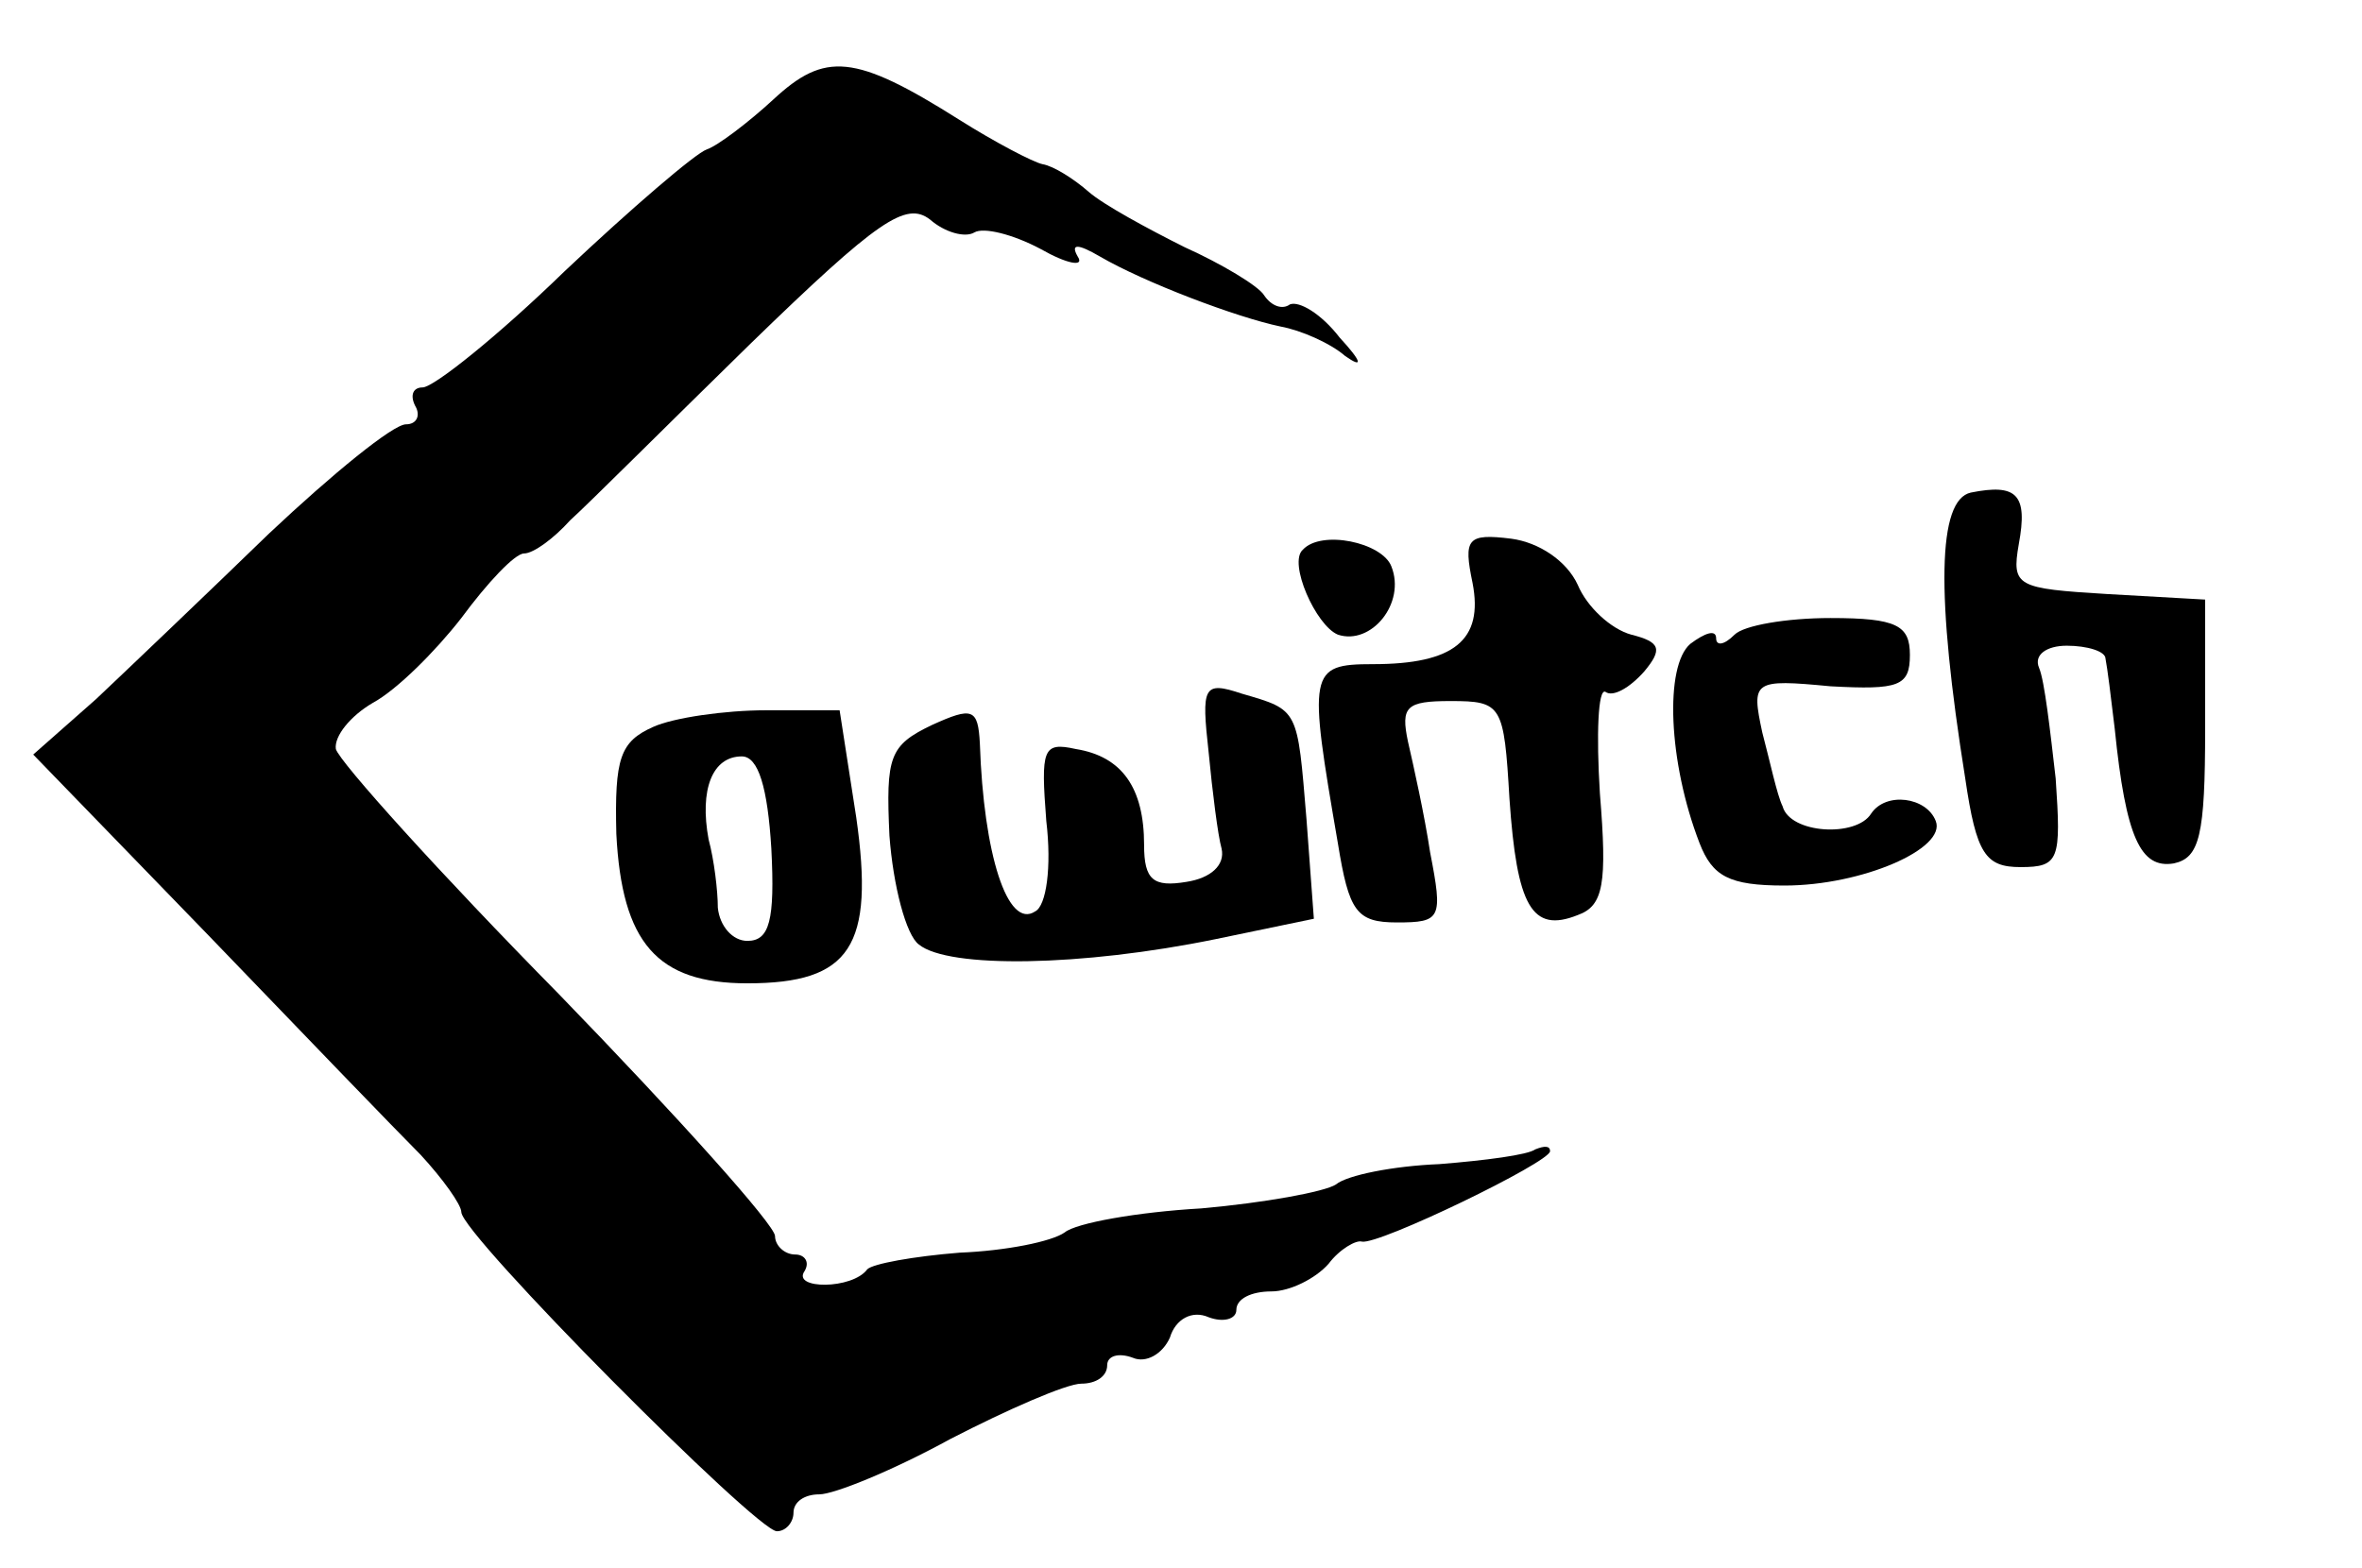 <?xml version="1.0" standalone="no"?>
<!DOCTYPE svg PUBLIC "-//W3C//DTD SVG 20010904//EN"
 "http://www.w3.org/TR/2001/REC-SVG-20010904/DTD/svg10.dtd">
<svg version="1.0" xmlns="http://www.w3.org/2000/svg"
 width="128pt" height="85pt" viewBox="0 0 128 85"
 preserveAspectRatio="xMidYMid meet">

<g transform="translate(0,85) scale(0.1,-0.1)"
fill="#000000" stroke="none">
<path d="M419 796 c-13 -12 -30 -25 -36 -27 -6 -2 -41 -32 -77 -66 -36 -35
-71 -63 -77 -63 -5 0 -7 -4 -4 -10 3 -5 1 -10 -5 -10 -7 0 -40 -27 -74 -59
-33 -32 -76 -73 -94 -90 l-34 -30 94 -97 c51 -53 103 -107 116 -120 12 -13 22
-27 22 -31 0 -12 160 -173 171 -173 5 0 9 5 9 10 0 6 6 10 14 10 8 0 40 13 71
30 31 16 63 30 71 30 8 0 14 4 14 10 0 5 6 7 14 4 7 -3 16 2 20 11 3 10 12 15
21 11 8 -3 15 -1 15 4 0 6 8 10 19 10 10 0 24 7 31 15 6 8 15 13 18 12 9 -2
102 43 102 49 0 3 -3 3 -8 1 -4 -3 -27 -6 -52 -8 -25 -1 -50 -6 -56 -11 -6 -4
-39 -10 -73 -13 -35 -2 -68 -8 -74 -13 -7 -5 -32 -10 -57 -11 -25 -2 -47 -6
-50 -9 -8 -11 -41 -11 -34 -1 3 5 0 9 -5 9 -6 0 -11 5 -11 10 0 6 -53 65 -117
131 -65 66 -119 126 -121 133 -1 7 8 18 20 25 13 7 34 28 48 46 14 19 29 35
34 35 5 0 16 8 25 18 10 9 54 53 98 96 69 67 84 77 97 67 8 -7 19 -10 24 -7 5
3 21 -1 36 -9 14 -8 24 -10 20 -4 -4 7 0 7 12 0 24 -14 74 -33 98 -38 11 -2
27 -9 35 -16 10 -7 9 -3 -3 10 -10 13 -22 20 -27 18 -4 -3 -10 -1 -14 5 -3 5
-23 17 -43 26 -20 10 -44 23 -52 30 -8 7 -19 14 -25 15 -5 1 -26 12 -45 24
-57 36 -73 37 -101 11z"/>
<path d="M1068 583 c-18 -4 -19 -55 -3 -155 6 -41 11 -48 30 -48 21 0 22 4 19
48 -3 26 -6 53 -9 60 -3 7 4 12 15 12 11 0 21 -3 21 -7 1 -5 3 -21 5 -38 6
-59 14 -76 32 -73 14 3 17 15 17 73 l0 70 -53 3 c-49 3 -52 4 -48 27 5 27 -1
33 -26 28z"/>
<path d="M706 552 c-8 -7 7 -41 19 -46 18 -6 37 17 29 37 -5 13 -38 20 -48 9z"/>
<path d="M798 534 c6 -31 -10 -44 -54 -44 -35 0 -35 -4 -19 -97 6 -37 10 -43
32 -43 24 0 25 2 18 38 -3 20 -9 47 -12 60 -4 19 -1 22 23 22 28 0 29 -2 32
-53 4 -58 12 -73 37 -63 14 5 16 17 12 66 -2 32 -1 57 3 55 4 -3 13 2 21 11
10 12 9 16 -7 20 -11 3 -24 15 -29 27 -6 13 -21 23 -36 25 -24 3 -26 0 -21
-24z"/>
<path d="M940 506 c-6 -6 -10 -6 -10 -2 0 5 -6 3 -14 -3 -14 -12 -12 -64 5
-108 7 -18 16 -23 46 -23 42 0 88 20 82 35 -5 13 -27 16 -35 4 -8 -13 -44 -11
-48 4 -3 6 -7 25 -11 40 -6 28 -5 29 37 25 37 -2 43 0 43 17 0 16 -7 20 -43
20 -24 0 -47 -4 -52 -9z"/>
<path d="M655 442 c2 -21 5 -45 7 -52 2 -9 -6 -16 -19 -18 -18 -3 -23 1 -23
20 0 31 -12 48 -37 52 -18 4 -19 0 -16 -39 3 -25 0 -46 -6 -49 -15 -10 -28 31
-30 91 -1 19 -4 20 -26 10 -23 -11 -25 -17 -23 -60 2 -27 9 -54 16 -59 16 -13
88 -12 161 3 l53 11 -4 54 c-5 60 -4 59 -35 68 -21 7 -22 4 -18 -32z"/>
<path d="M354 456 c-18 -8 -21 -17 -20 -58 3 -59 22 -81 71 -81 56 0 69 20 59
90 l-9 58 -40 0 c-22 0 -50 -4 -61 -9z m64 -66 c2 -39 -1 -50 -13 -50 -8 0
-15 8 -16 18 0 9 -2 26 -5 37 -5 27 2 45 18 45 9 0 14 -17 16 -50z"/>
</g>
</svg>
